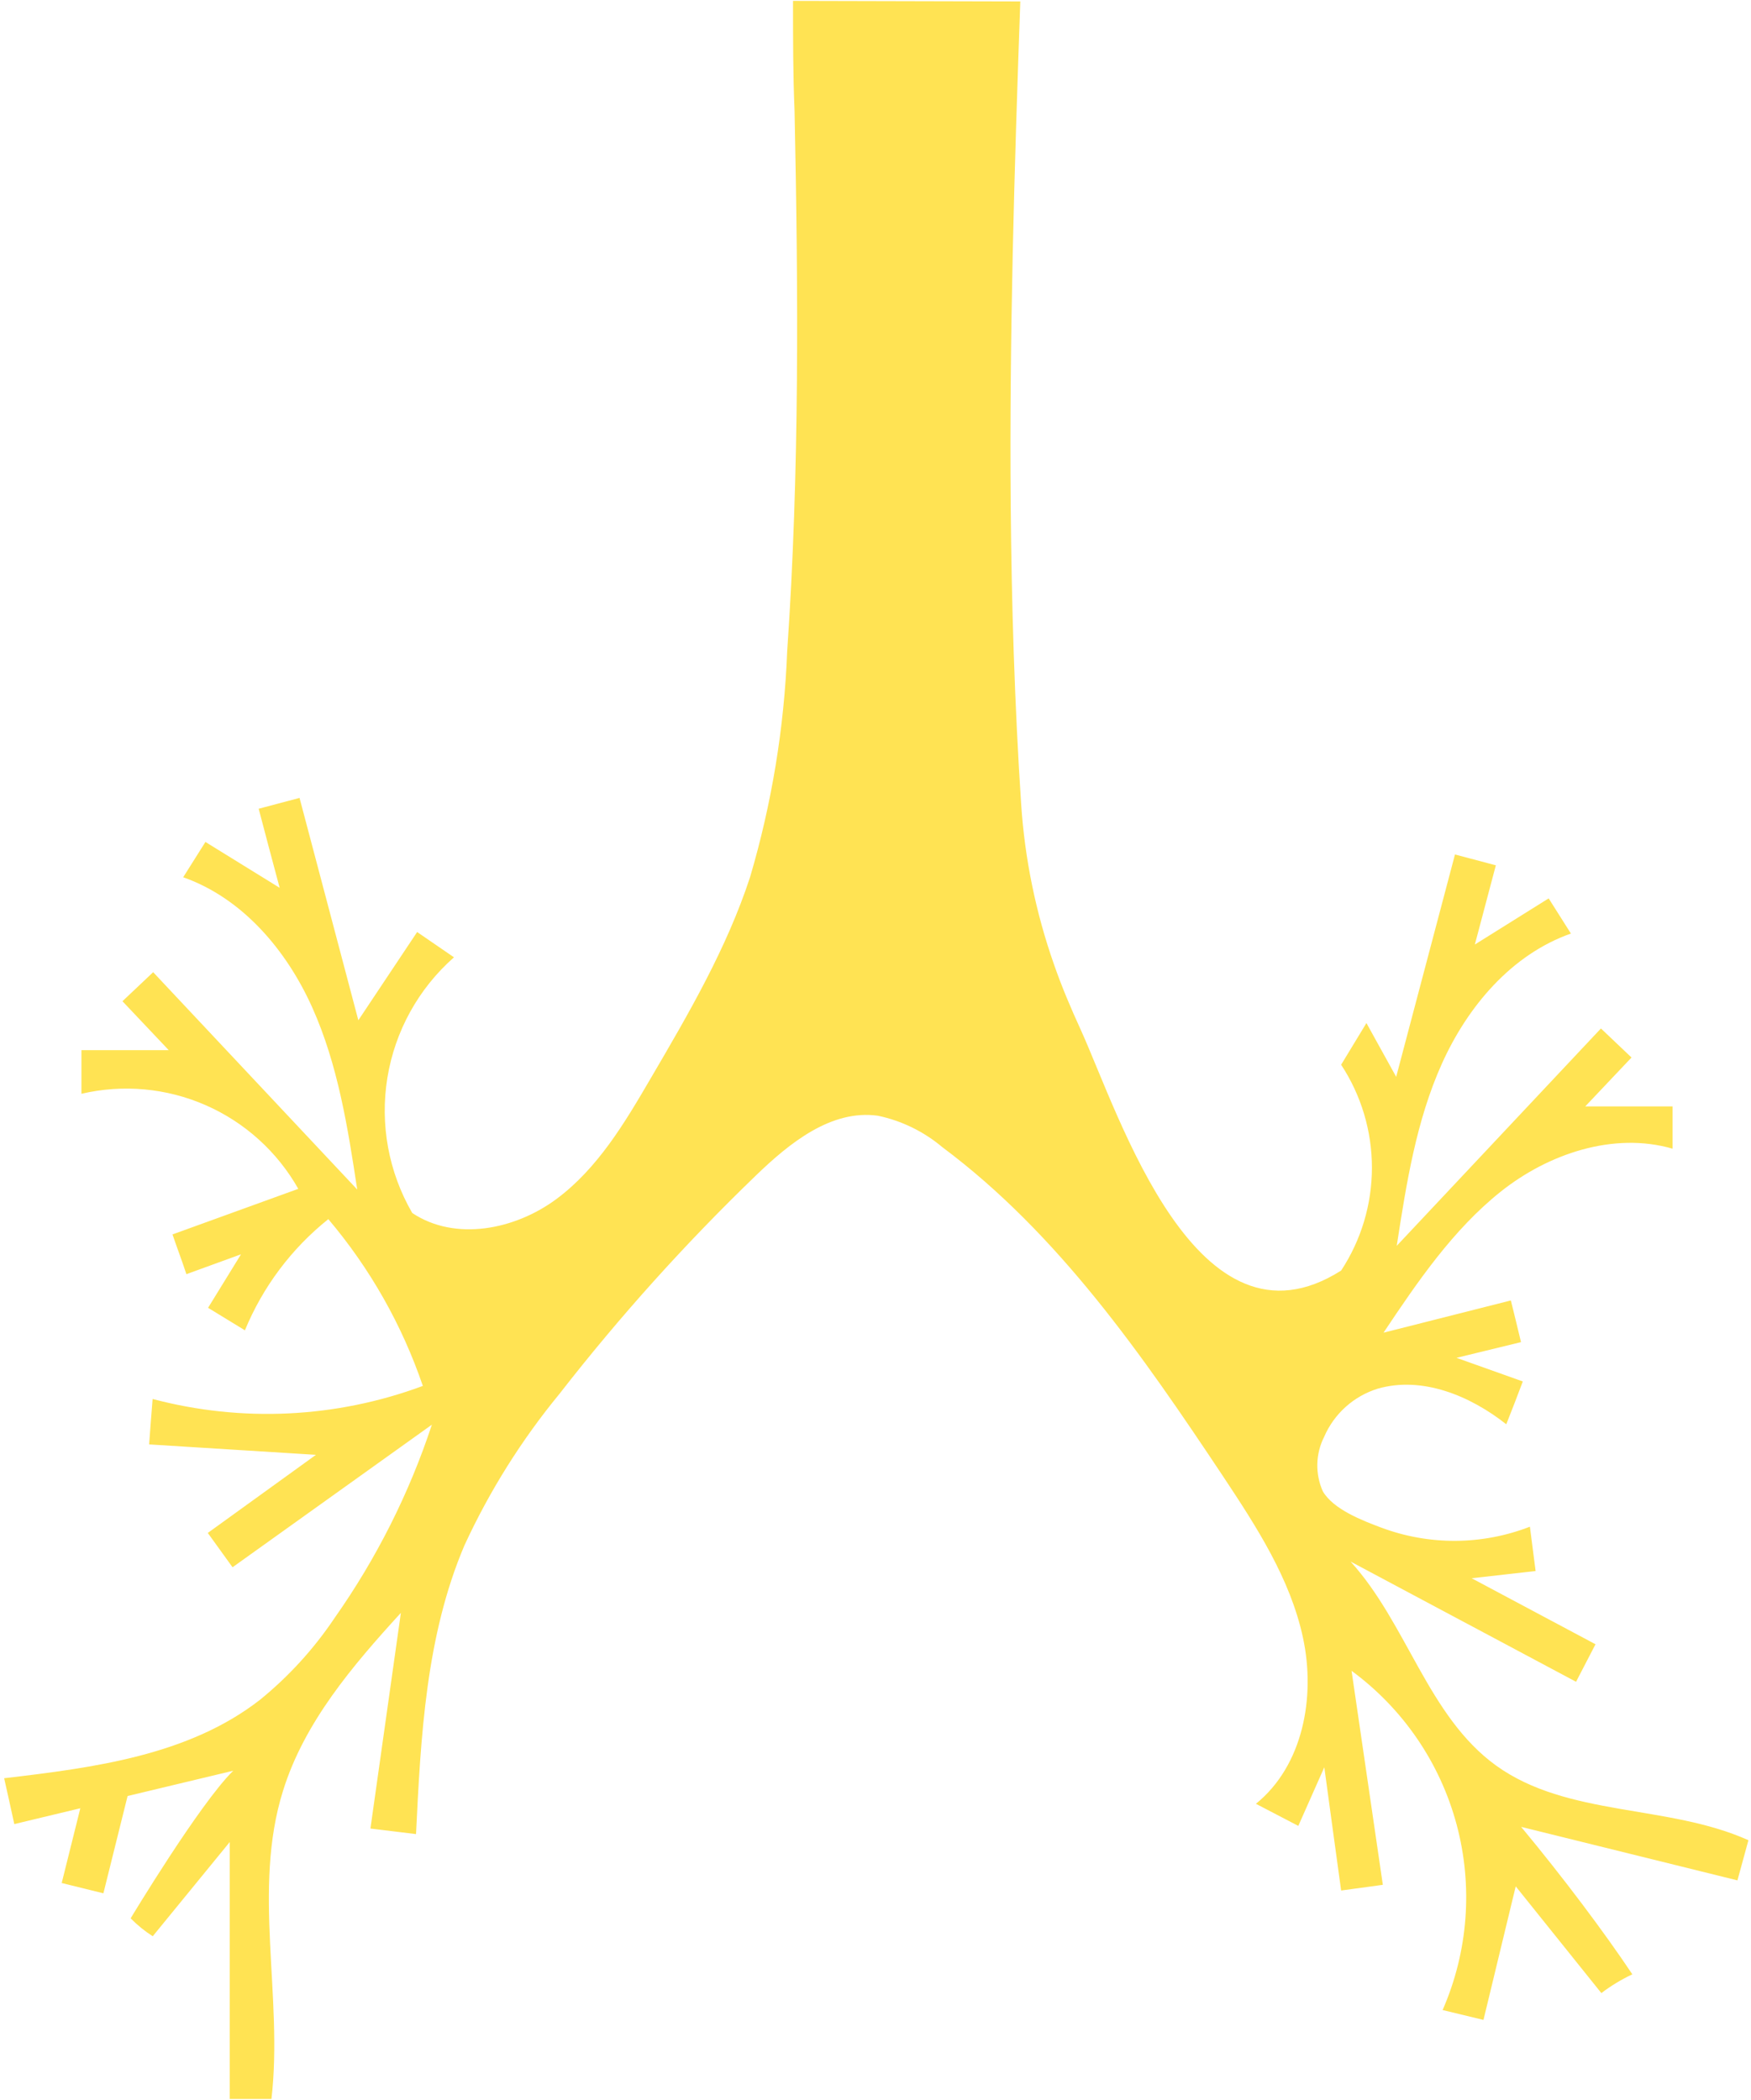 <svg width="311" height="373" viewBox="0 0 311 373" fill="none" xmlns="http://www.w3.org/2000/svg">
<g clip-path="url(#clip0_547_18264)">
<path d="M140.851 0.159C140.851 6.699 140.851 13.24 141.122 19.657C141.789 51.742 142.011 83.828 139.814 115.667C139.287 129.257 137.072 142.729 133.221 155.774C129.074 168.435 122.284 180.06 115.544 191.561C110.951 199.435 106.137 207.53 98.804 212.96C91.471 218.39 80.879 220.512 73.226 215.428C69.018 208.17 67.456 199.678 68.806 191.397C70.157 183.117 74.336 175.561 80.632 170.015L74.09 165.523L63.646 181.195L53.202 141.705L45.944 143.63C47.178 148.32 48.413 153.009 49.672 157.674L36.487 149.529L32.537 155.798C43.055 159.501 50.882 168.731 55.449 178.9C60.017 189.069 61.77 200.224 63.449 211.257L27.204 172.656L21.748 177.814L29.969 186.502H14.464V194.252C21.847 192.524 29.591 193.235 36.535 196.278C43.48 199.322 49.25 204.535 52.98 211.134L30.636 219.229C31.475 221.697 32.34 223.943 33.105 226.288L42.808 222.758L36.956 232.261L43.499 236.259C46.685 228.53 51.782 221.736 58.313 216.514C65.712 225.251 71.407 235.297 75.102 246.132C59.728 251.847 42.959 252.657 27.105 248.452C26.883 251.142 26.686 253.832 26.488 256.522L56.116 258.373L36.907 272.244L41.302 278.34L76.707 253.018C72.666 265.249 66.842 276.817 59.424 287.349C55.752 292.826 51.283 297.726 46.166 301.886C33.475 311.759 16.686 313.931 0.737 315.807C1.354 318.521 1.947 321.236 2.539 323.951L14.267 321.138C13.156 325.556 12.069 329.973 10.958 334.416L18.365 336.243L22.661 318.966L41.425 314.474C35.475 320.299 23.204 340.685 23.204 340.685C24.387 341.892 25.705 342.96 27.13 343.869L40.808 327.135V372.771H48.215C50.314 354.556 44.783 335.552 50.264 318.053C54.042 305.885 62.609 295.839 71.201 286.436L65.794 324.741L73.892 325.728C74.732 308.303 75.67 290.484 82.484 274.466C86.937 264.804 92.613 255.755 99.372 247.538C110.063 233.8 121.721 220.842 134.258 208.764C140.258 202.964 147.665 196.991 155.936 198.151C160.149 199.039 164.076 200.955 167.367 203.729C188.008 219.13 202.97 240.751 217.24 262.199C223.166 271.134 229.19 280.389 231.437 290.903C233.684 301.417 231.437 313.561 223.067 320.348L230.597 324.272C232.128 320.792 233.684 317.337 235.214 313.857C236.202 321.261 237.214 328.443 238.202 335.749L245.609 334.737L240.054 296.728C249.191 303.443 255.77 313.067 258.709 324.016C261.648 334.966 260.772 346.589 256.225 356.975L263.484 358.727C265.385 350.804 267.311 342.906 269.212 335.009L284.421 353.964C286.134 352.663 287.98 351.547 289.927 350.632C284.989 343.227 277.582 333.355 270.175 324.445L308.592 333.947L310.542 326.814C296.247 320.397 278.446 322.717 265.731 313.561C253.633 304.823 249.929 288.386 239.881 277.329L279.927 298.678L283.384 292.014L261.385 280.29L272.743 279.007C272.397 276.391 272.076 273.75 271.73 271.134C263.235 274.434 253.82 274.487 245.288 271.282C242.004 270.048 236.819 268.073 234.943 264.84C234.263 263.31 233.933 261.648 233.975 259.975C234.018 258.301 234.433 256.658 235.19 255.165C236.065 253.141 237.368 251.33 239.008 249.856C240.649 248.382 242.589 247.28 244.695 246.625C252.596 244.354 261.089 247.859 267.533 252.944C268.521 250.475 269.508 247.884 270.471 245.342L258.694 241.146L270.15 238.357C269.558 235.889 268.965 233.421 268.348 230.953L245.732 236.679C251.781 227.621 258.077 218.39 266.521 211.652C274.965 204.914 286.593 200.965 297.062 204.001V196.498H281.557L289.778 187.81L284.347 182.651L248.078 221.253C249.781 210.245 251.534 199.04 256.102 188.896C260.669 178.752 268.447 169.521 279.014 165.794L275.063 159.55L261.953 167.744L265.681 153.676L258.423 151.751L247.979 191.241L242.695 181.689C241.189 184.157 239.708 186.625 238.202 189.093C241.771 194.521 243.673 200.874 243.673 207.37C243.673 213.865 241.771 220.218 238.202 225.646C212.574 241.911 198.871 198.151 191.983 182.948C190.23 179.122 188.576 175.247 187.193 171.249C183.962 162.056 182.002 152.465 181.366 142.742C180.206 125.07 179.663 107.374 179.514 89.653C179.268 59.838 180.156 30.048 181.218 0.257L140.851 0.159Z" fill="#FFE353"/>
</g>
<defs>
<clipPath id="clip0_547_18264">
<rect width="309.806" height="372.612" fill="white" transform="translate(0.737 0.159)"/>
</clipPath>
</defs>
</svg>
